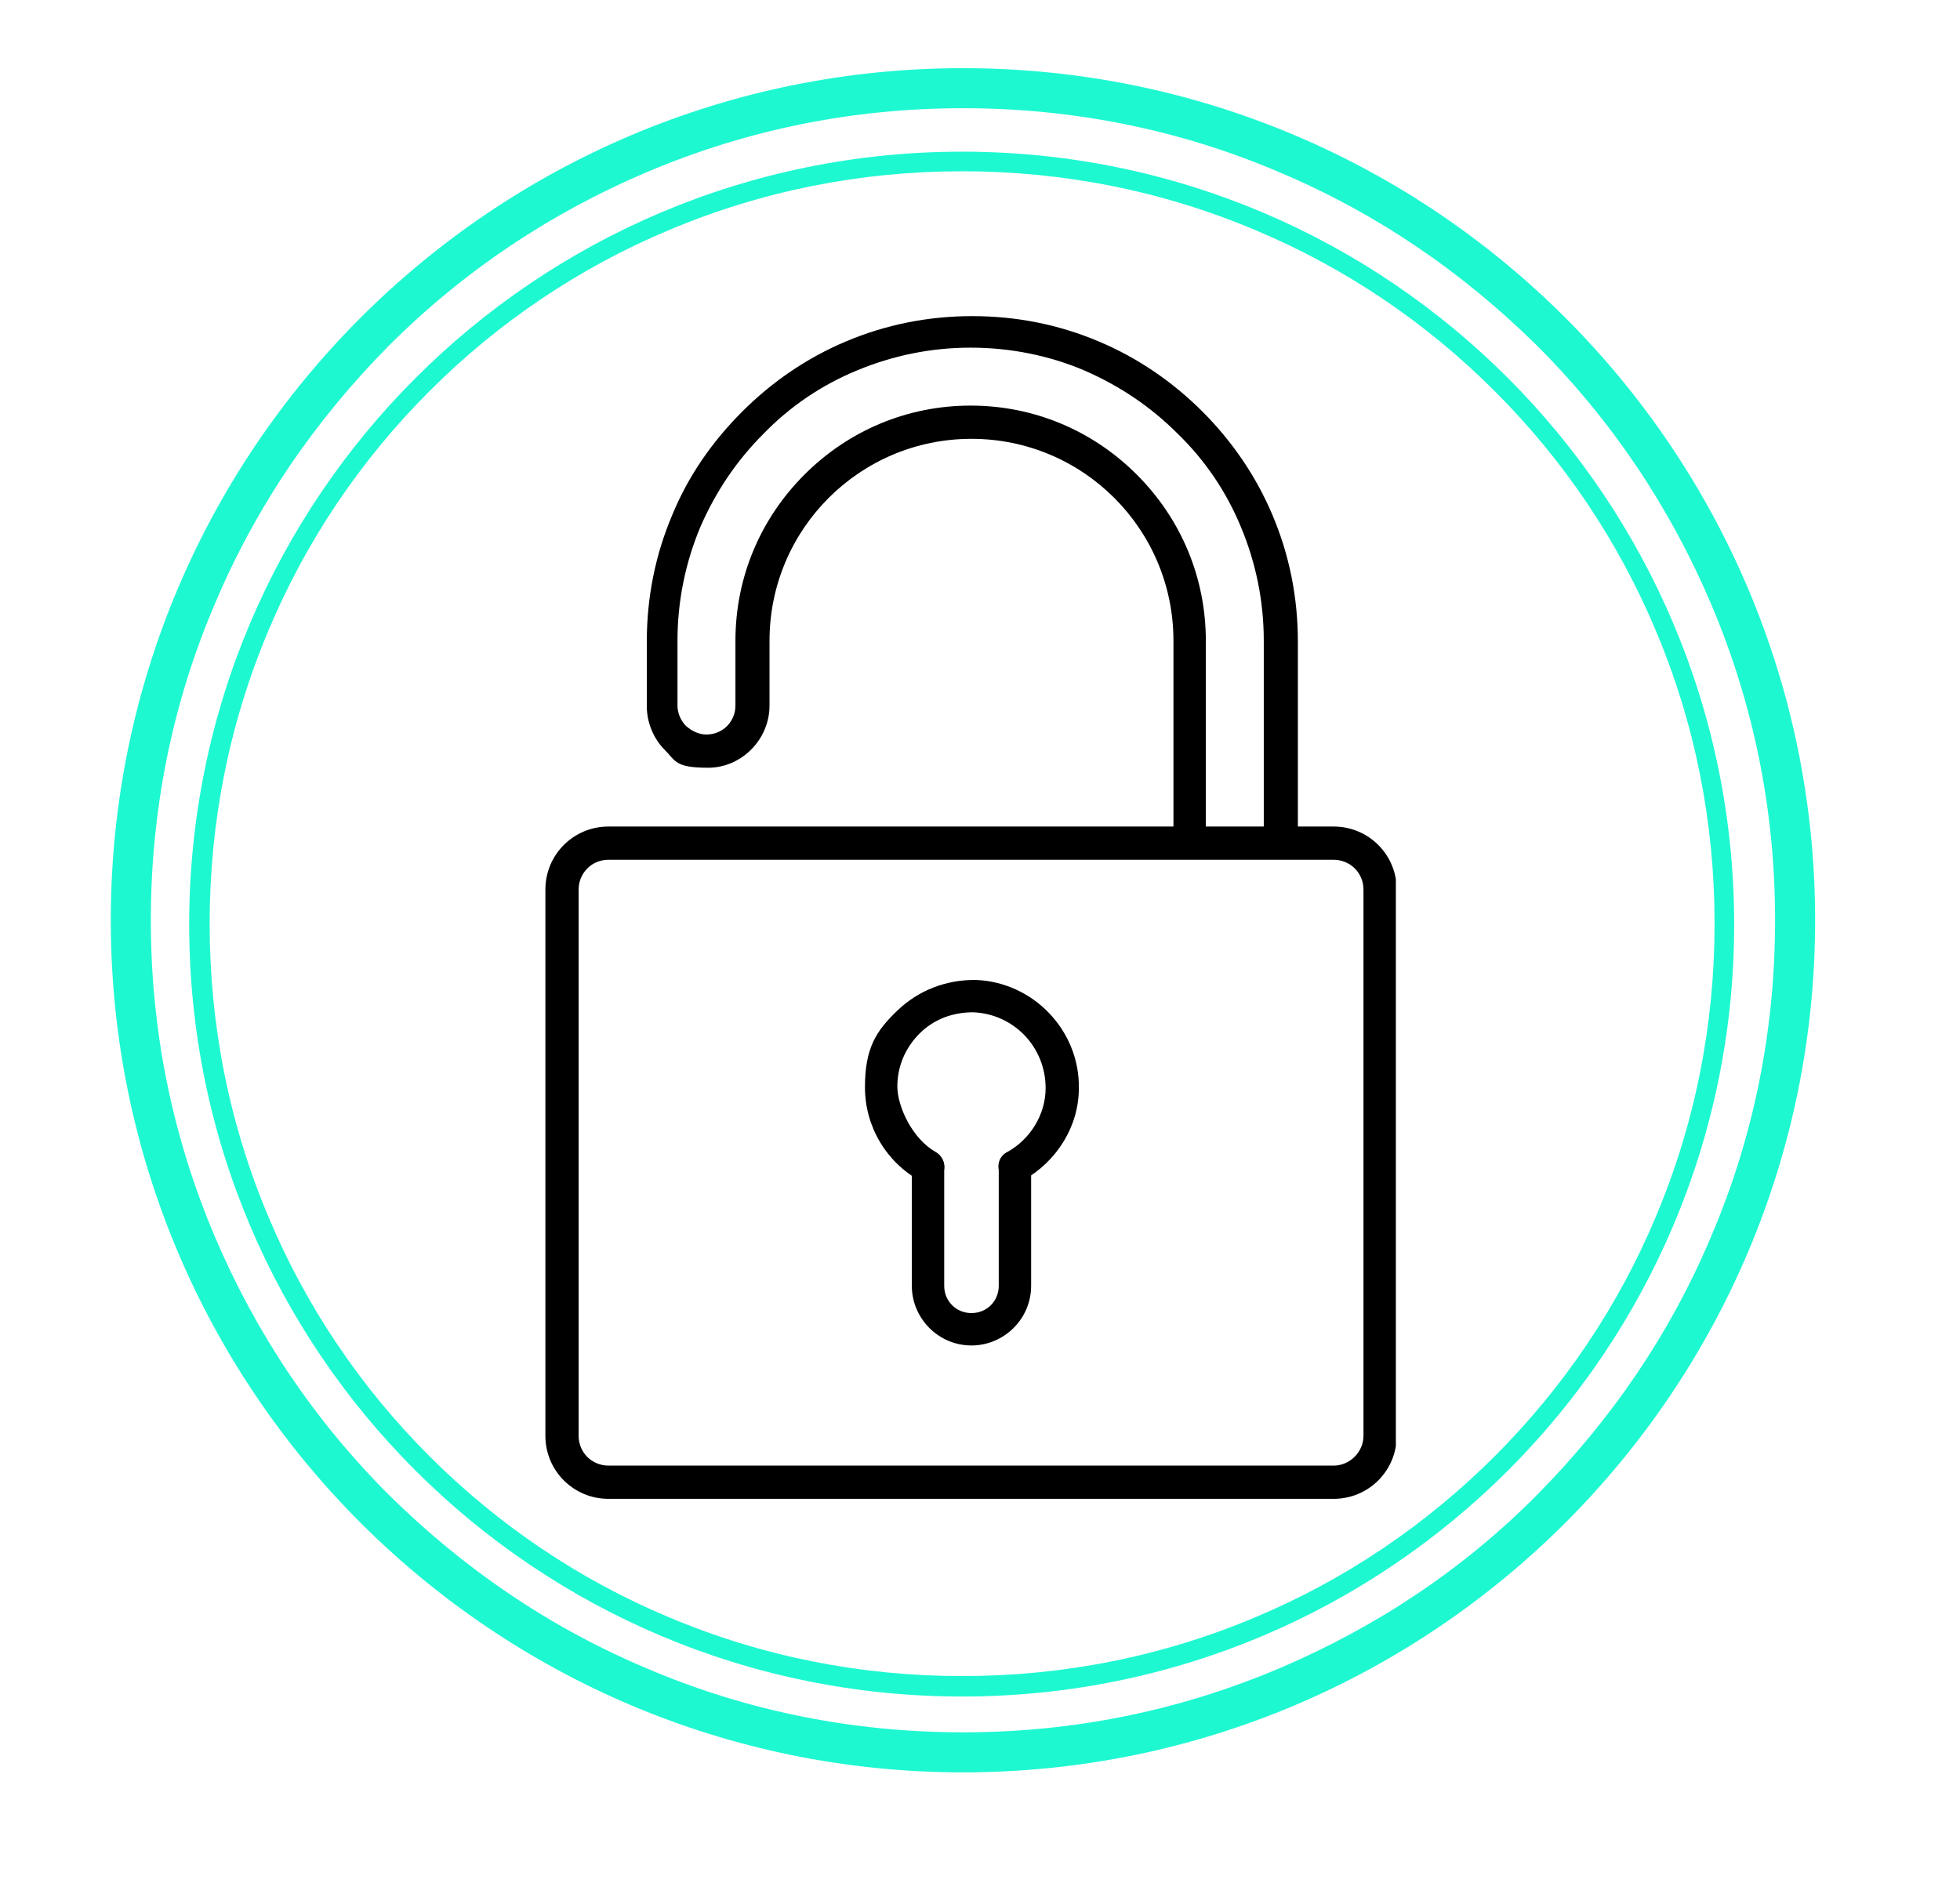 <?xml version="1.0" encoding="UTF-8"?>
<svg id="Layer_1" xmlns="http://www.w3.org/2000/svg" version="1.1" xmlns:xlink="http://www.w3.org/1999/xlink" viewBox="0 0 230 221">
  <!-- Generator: Adobe Illustrator 29.1.0, SVG Export Plug-In . SVG Version: 2.1.0 Build 142)  -->
  <defs>
    <style>
      .st0 {
        fill: #1ef8d1;
      }

      .st1 {
        fill: none;
      }

      .st2 {
        clip-path: url(#clippath-1);
      }

      .st3 {
        clip-path: url(#clippath-2);
      }

      .st4 {
        clip-path: url(#clippath);
      }
    </style>
    <clipPath id="clippath">
      <rect class="st1" x="13" y="8" width="200" height="200"/>
    </clipPath>
    <clipPath id="clippath-1">
      <rect class="st1" x="64" y="97" width="99.8" height="78.9"/>
    </clipPath>
    <clipPath id="clippath-2">
      <rect class="st1" x="75" y="36.9" width="77.3" height="63.7"/>
    </clipPath>
  </defs>
  <g class="st4">
    <path class="st0" d="M113,12.7c12.9,0,25.4,2.5,37.1,7.5,11.4,4.8,21.5,11.7,30.3,20.4,8.8,8.8,15.6,19,20.4,30.3,5,11.8,7.5,24.2,7.5,37.1s-2.5,25.4-7.5,37.1c-4.8,11.4-11.7,21.5-20.4,30.3s-19,15.6-30.3,20.4c-11.8,5-24.2,7.5-37.1,7.5s-25.4-2.5-37.1-7.5c-11.4-4.8-21.5-11.7-30.3-20.4-8.8-8.8-15.6-19-20.4-30.3-5-11.8-7.5-24.2-7.5-37.1s2.5-25.4,7.5-37.1c4.8-11.4,11.7-21.5,20.4-30.3,8.8-8.8,19-15.6,30.3-20.4,11.8-5,24.2-7.5,37.1-7.5M113,8C57.8,8,13,52.8,13,108s44.8,100,100,100,100-44.8,100-100S168.2,8,113,8Z"/>
  </g>
  <path class="st0" d="M112.9,20.1c11.9,0,23.5,2.3,34.4,6.9,10.5,4.4,20,10.8,28.1,18.9s14.5,17.6,18.9,28.1c4.6,10.9,6.9,22.5,6.9,34.4s-2.3,23.5-6.9,34.4c-4.4,10.5-10.8,20-18.9,28.1-8.1,8.1-17.6,14.5-28.1,18.9-10.9,4.6-22.5,6.9-34.4,6.9s-23.5-2.3-34.4-6.9c-10.5-4.4-20-10.8-28.1-18.9s-14.5-17.6-18.9-28.1c-4.6-10.9-6.9-22.5-6.9-34.4s2.3-23.5,6.9-34.4c4.4-10.5,10.8-20,18.9-28.1,8.1-8.1,17.6-14.5,28.1-18.9,10.9-4.6,22.5-6.9,34.4-6.9M112.9,17.8c-50.1,0-90.7,40.6-90.7,90.7s40.6,90.6,90.7,90.6,90.6-40.6,90.6-90.6S163,17.8,112.9,17.8Z"/>
  <g class="st2">
    <path d="M71.4,100.9c-2,0-3.5,1.6-3.5,3.5v64.1c0,2,1.6,3.5,3.5,3.5h85.1c1.9,0,3.5-1.6,3.5-3.5v-64.1c0-2-1.6-3.5-3.5-3.5h-85.1ZM156.5,175.9h-85.1c-4.1,0-7.4-3.3-7.4-7.4v-64.1c0-4.1,3.3-7.4,7.4-7.4h85.1c4.1,0,7.4,3.3,7.4,7.4v64.1c0,4.1-3.3,7.4-7.4,7.4"/>
  </g>
  <g class="st3">
    <path d="M150.2,100.6c-1.1,0-1.9-.9-1.9-1.9v-23.5c0-4.6-.9-9.1-2.7-13.4-1.7-4.1-4.2-7.8-7.4-10.9-3.2-3.2-6.8-5.6-10.9-7.4-4.2-1.8-8.8-2.7-13.4-2.7s-9.1.9-13.4,2.7c-4.1,1.7-7.8,4.2-10.9,7.4-3.2,3.2-5.6,6.8-7.4,10.9-1.8,4.3-2.7,8.8-2.7,13.4v7.6c0,.9.4,1.8,1,2.4.7.6,1.5,1,2.4,1,1.9,0,3.4-1.5,3.4-3.4v-7.6c0-7.4,2.9-14.3,8.1-19.5,5.2-5.2,12.1-8.1,19.5-8.1s14.3,2.9,19.5,8.1,8.1,12.1,8.1,19.5v23.5c0,1.1-.9,1.9-1.9,1.9s-1.9-.9-1.9-1.9v-23.5c0-13.1-10.6-23.7-23.7-23.7s-23.7,10.6-23.7,23.7v7.6c0,4-3.3,7.3-7.2,7.3s-3.8-.8-5.1-2.1-2.1-3.2-2.1-5.1v-7.6c0-5.2,1-10.2,3-14.9,1.9-4.6,4.7-8.6,8.2-12.1,3.5-3.5,7.6-6.3,12.1-8.2,4.7-2,9.7-3,14.9-3s10.2,1,14.9,3c4.5,1.9,8.6,4.7,12.1,8.2,3.5,3.5,6.3,7.6,8.2,12.1,2,4.7,3,9.7,3,14.9v23.5c0,1.1-.9,1.9-1.9,1.9"/>
  </g>
  <path d="M119.1,138.8c-.7,0-1.3-.4-1.7-1-.5-.9-.2-2.1.8-2.6,2.7-1.5,4.5-4.4,4.5-7.5,0-4.8-3.7-8.7-8.5-8.9-2.4,0-4.6.8-6.3,2.5-1.7,1.7-2.6,3.9-2.6,6.2s1.7,6.1,4.5,7.7c.9.5,1.3,1.7.8,2.6-.5.9-1.7,1.3-2.6.8-4-2.2-6.5-6.4-6.5-11s1.3-6.6,3.8-9,5.7-3.6,9.1-3.6c6.8.2,12.3,5.9,12.2,12.7,0,4.5-2.6,8.6-6.5,10.8-.3.2-.6.2-.9.2"/>
  <path d="M114,157.9c-3.9,0-7-3.2-7-7v-14c0-1.1.9-1.9,1.9-1.9s1.9.9,1.9,1.9v14c0,1.8,1.4,3.2,3.2,3.2s3.2-1.4,3.2-3.2v-14c0-1.1.9-1.9,1.9-1.9s1.9.9,1.9,1.9v14c0,3.9-3.2,7-7,7"/>
</svg>